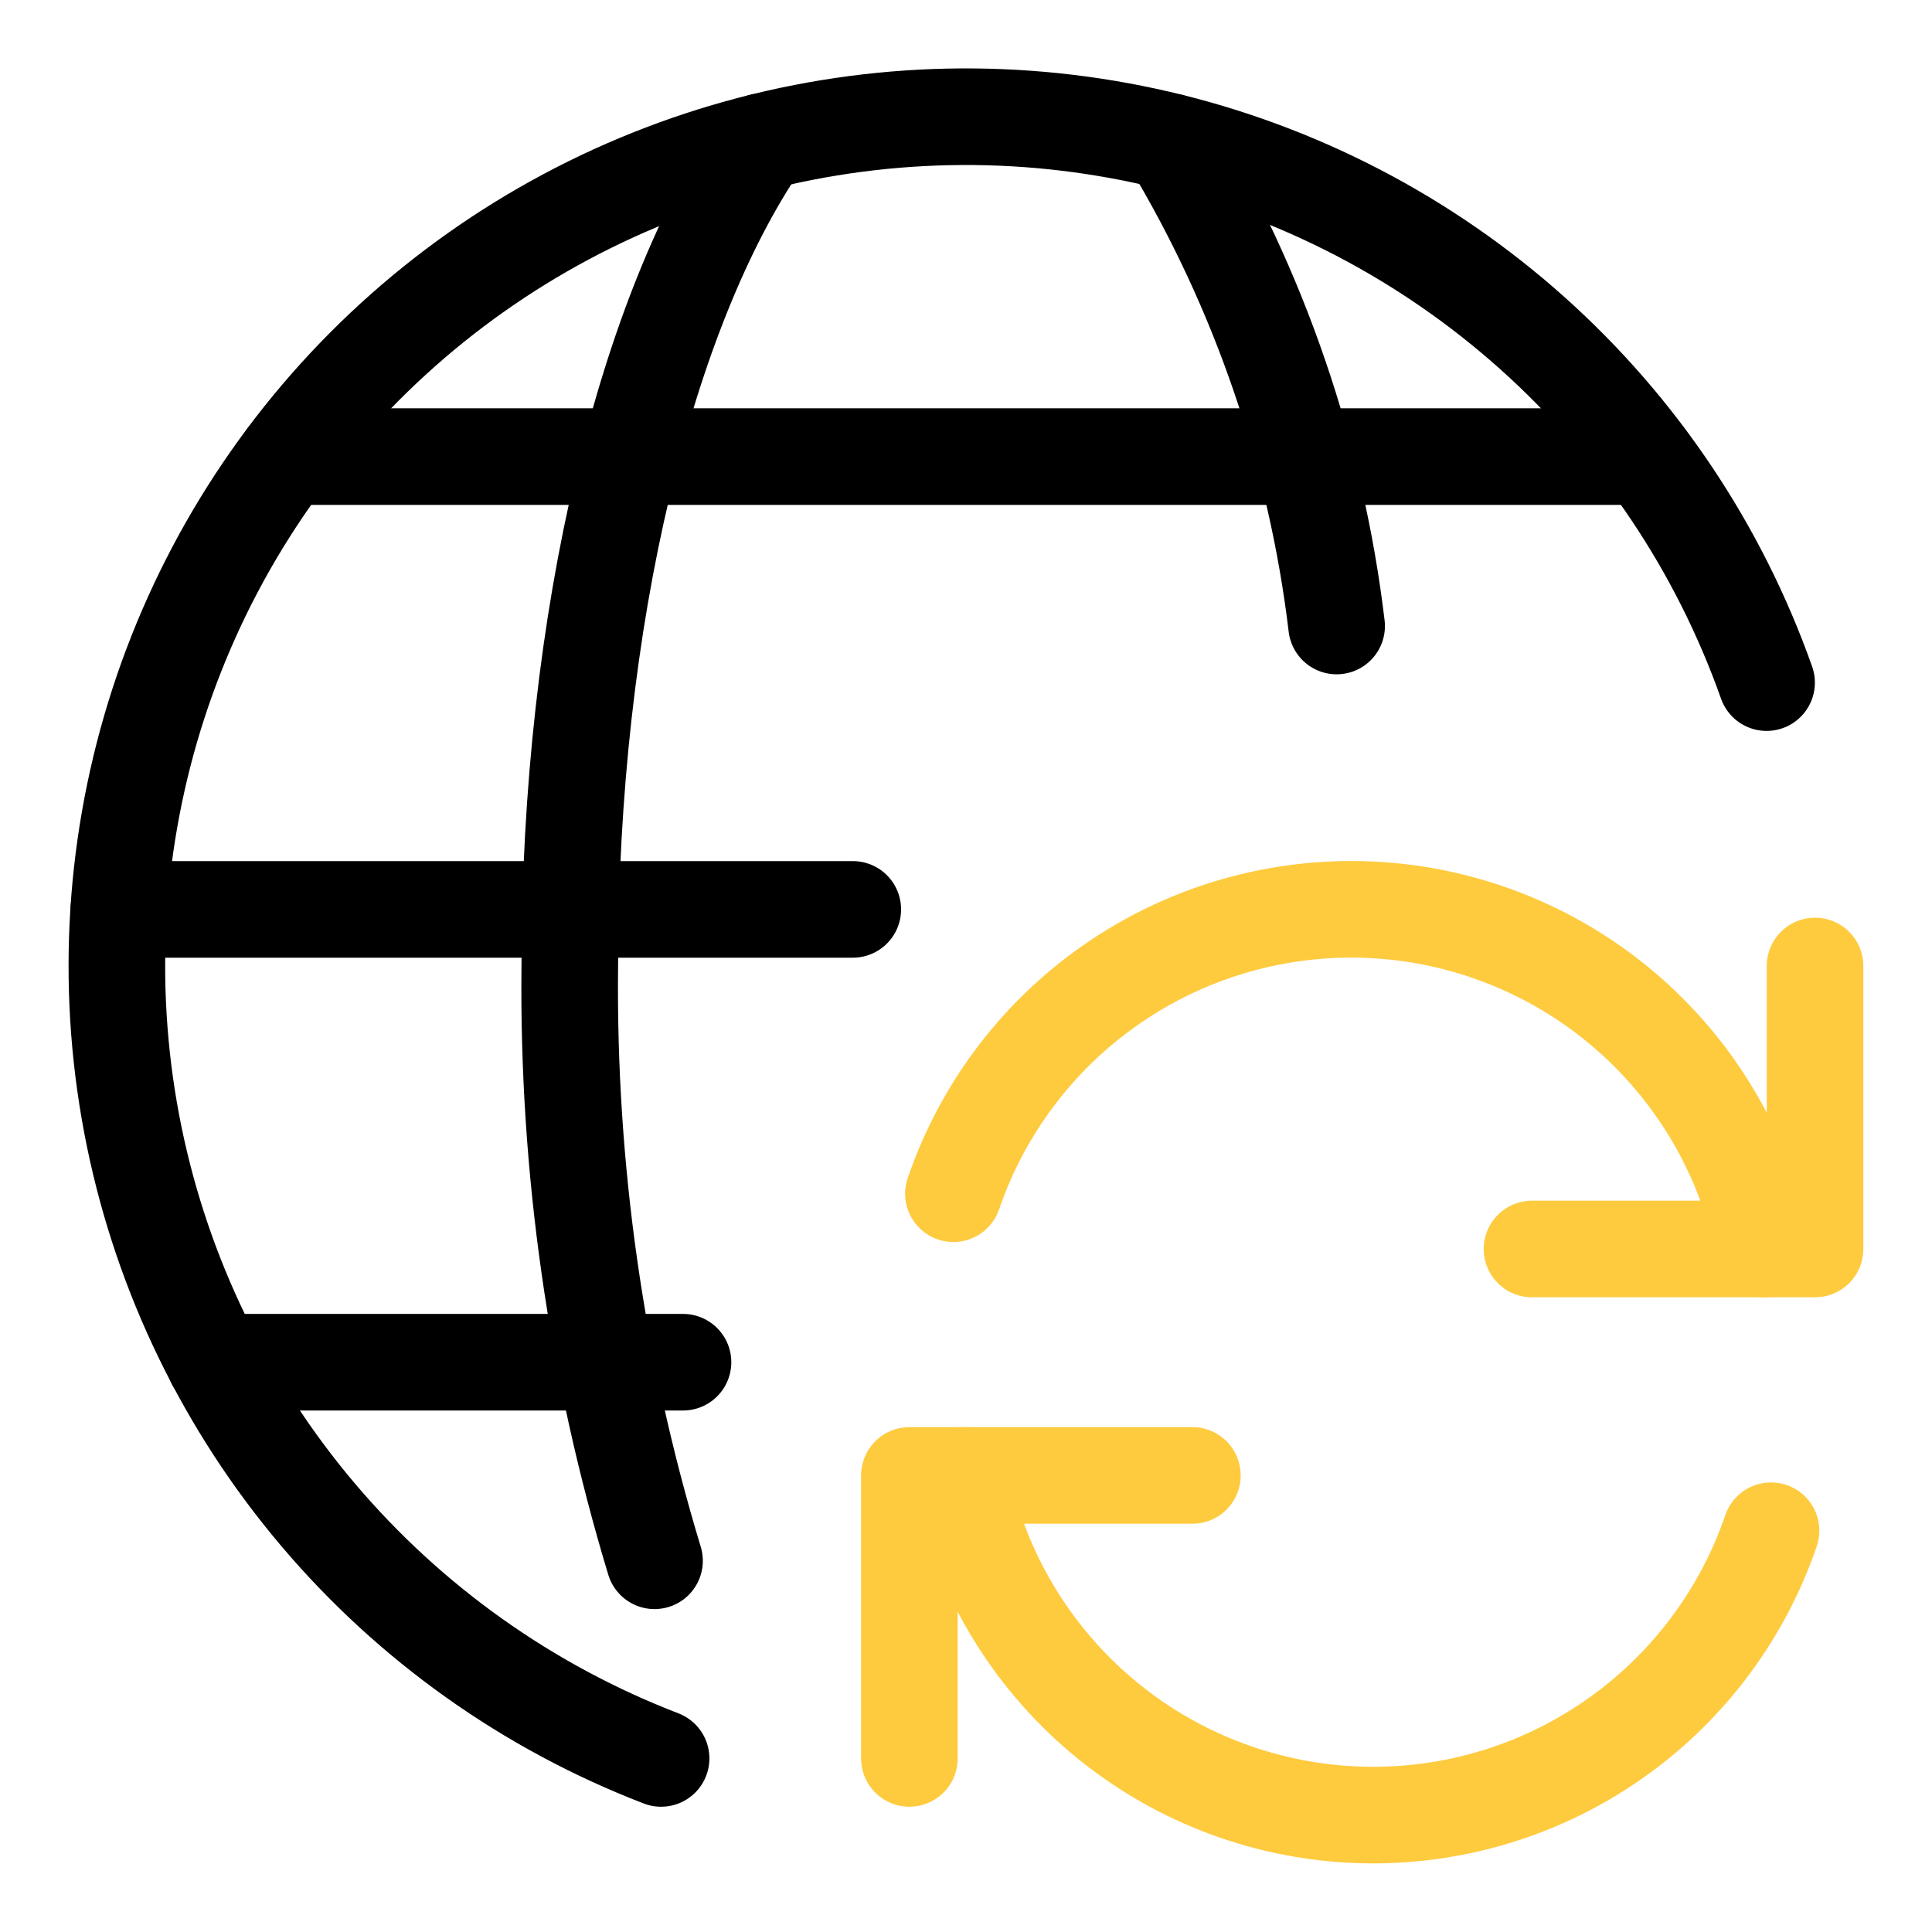 <svg width="50" height="50" viewBox="0 0 50 50" fill="none" xmlns="http://www.w3.org/2000/svg">
<path d="M30.859 38.184H23.535V45.508" stroke="#FECB3F" stroke-width="2.5" stroke-linecap="round" stroke-linejoin="round"/>
<path d="M45.834 39.615C45.058 41.882 43.556 43.83 41.56 45.156C39.564 46.482 37.187 47.113 34.796 46.949C32.406 46.786 30.136 45.839 28.339 44.254C26.542 42.669 25.318 40.535 24.857 38.184" stroke="#FECB3F" stroke-width="2.5" stroke-linecap="round" stroke-linejoin="round"/>
<path d="M39.648 32.324H46.973V25" stroke="#FECB3F" stroke-width="2.5" stroke-linecap="round" stroke-linejoin="round"/>
<path d="M24.674 30.893C25.45 28.625 26.952 26.678 28.948 25.352C30.943 24.026 33.321 23.395 35.712 23.558C38.102 23.722 40.372 24.669 42.169 26.254C43.966 27.839 45.19 29.973 45.65 32.324" stroke="#FECB3F" stroke-width="2.5" stroke-linecap="round" stroke-linejoin="round"/>
<path d="M16.939 40.393C15.427 35.404 14.687 30.213 14.746 25C14.746 15.951 16.734 8.031 19.705 3.67" stroke="black" stroke-width="2.5" stroke-linecap="round" stroke-linejoin="round"/>
<path d="M3.076 23.535H22.07" stroke="black" stroke-width="2.5" stroke-linecap="round" stroke-linejoin="round"/>
<path d="M7.42 11.816H42.578" stroke="black" stroke-width="2.5" stroke-linecap="round" stroke-linejoin="round"/>
<path d="M5.562 35.254H17.676" stroke="black" stroke-width="2.5" stroke-linecap="round" stroke-linejoin="round"/>
<path d="M30.295 3.67C32.596 7.497 34.061 11.768 34.592 16.201" stroke="black" stroke-width="2.5" stroke-linecap="round" stroke-linejoin="round"/>
<path d="M17.109 45.508C13.669 44.184 10.616 42.016 8.233 39.203C5.85 36.39 4.213 33.023 3.472 29.412C2.732 25.8 2.912 22.061 3.995 18.537C5.079 15.013 7.032 11.819 9.674 9.247C12.316 6.676 15.562 4.811 19.114 3.824C22.666 2.836 26.409 2.758 29.999 3.596C33.589 4.435 36.911 6.163 39.658 8.622C42.405 11.08 44.489 14.191 45.719 17.666" stroke="black" stroke-width="2.5" stroke-linecap="round" stroke-linejoin="round"/>
</svg>
